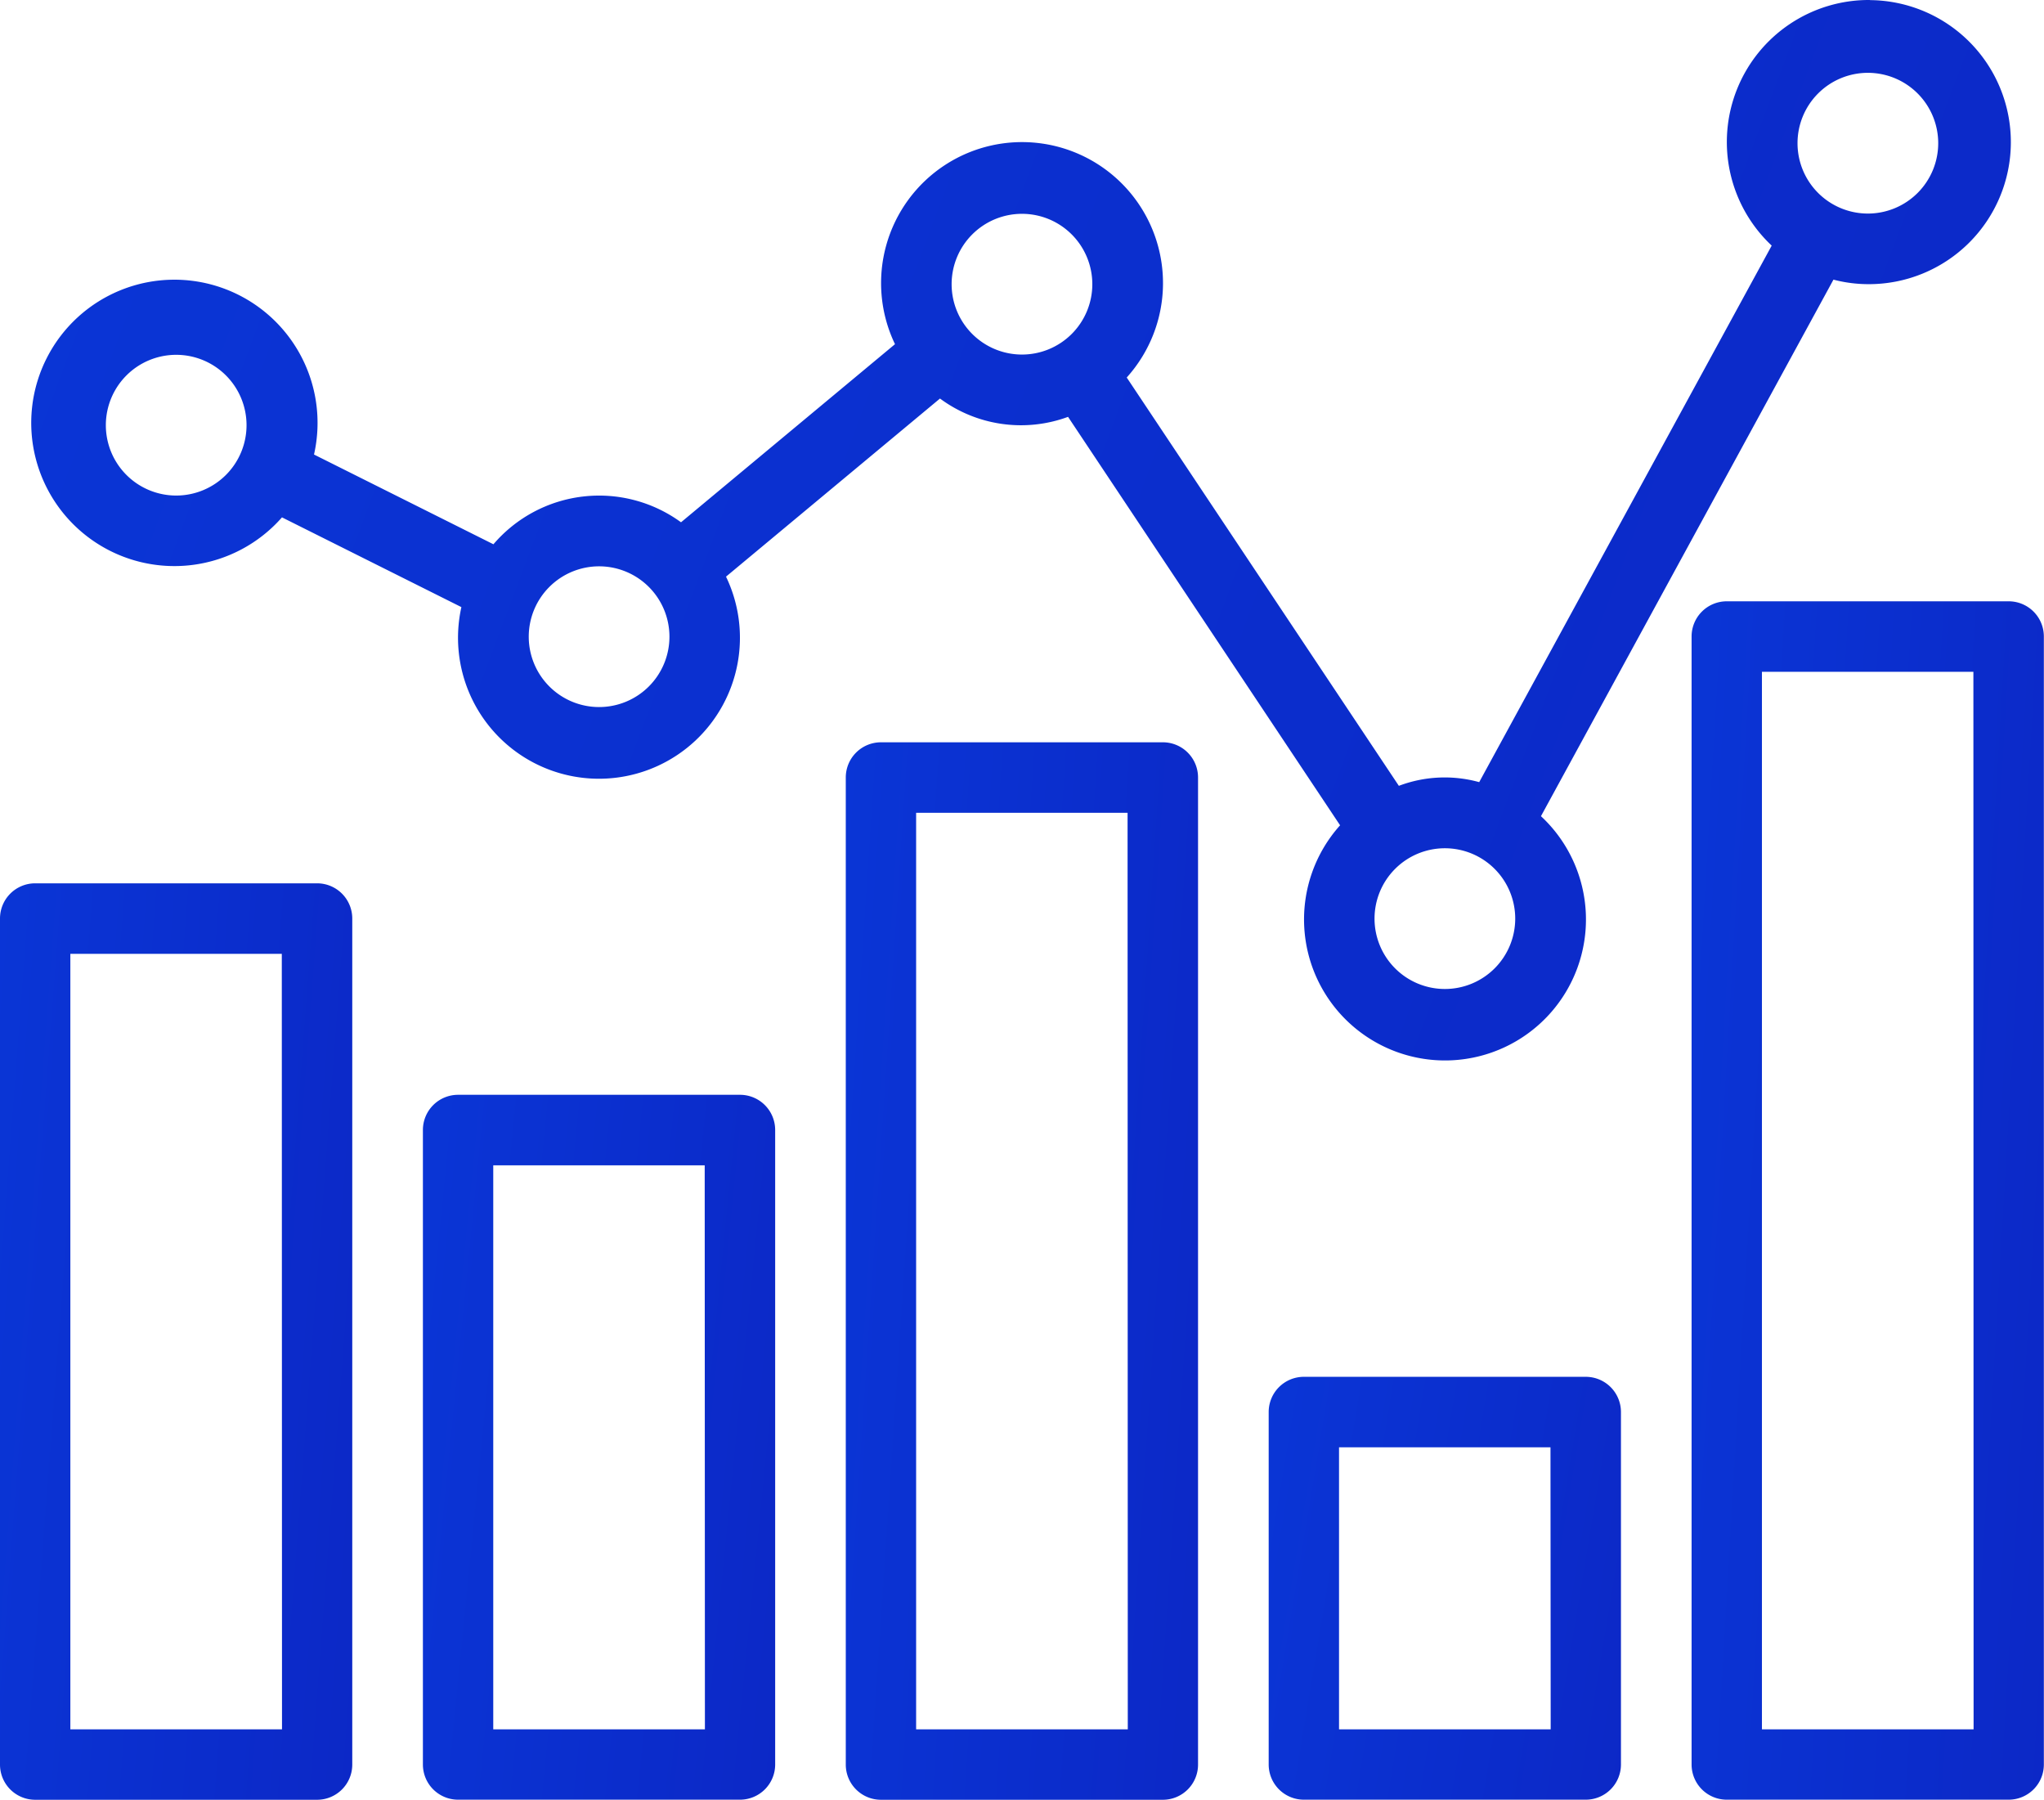 <?xml version="1.0" encoding="UTF-8"?> <svg xmlns="http://www.w3.org/2000/svg" xmlns:xlink="http://www.w3.org/1999/xlink" width="69.734" height="61.388" viewBox="0 0 69.734 61.388"><defs><linearGradient id="linear-gradient" x1="-3.097" y1="-0.496" x2="4.082" y2="0.931" gradientUnits="objectBoundingBox"><stop offset="0" stop-color="#0659ff"></stop><stop offset="1" stop-color="#10069f"></stop></linearGradient></defs><g id="stats" transform="translate(-8 -7.768)"><g id="Group_385" data-name="Group 385" transform="translate(36.855 33.086)"><g id="Group_384" data-name="Group 384"><path id="Path_8400" data-name="Path 8400" d="M210.821,176.232H201.2a1.2,1.2,0,0,0-1.2,1.2V211.1a1.2,1.2,0,0,0,1.2,1.2h9.618a1.2,1.2,0,0,0,1.2-1.2V177.434A1.2,1.2,0,0,0,210.821,176.232Zm-1.2,33.665H202.4v-31.26h7.214Z" transform="translate(-200 -176.232)" fill="url(#linear-gradient)"></path></g></g><g id="Group_387" data-name="Group 387" transform="translate(65.711 28.277)"><g id="Group_386" data-name="Group 386"><path id="Path_8401" data-name="Path 8401" d="M402.821,144.232H393.2a1.2,1.2,0,0,0-1.2,1.2v38.474a1.2,1.2,0,0,0,1.2,1.2h9.618a1.2,1.2,0,0,0,1.2-1.2V145.434A1.2,1.2,0,0,0,402.821,144.232Zm-1.2,38.474H394.4V146.637h7.214Z" transform="translate(-392 -144.232)" fill="url(#linear-gradient)"></path></g></g><g id="Group_389" data-name="Group 389" transform="translate(51.283 54.728)"><g id="Group_388" data-name="Group 388" transform="translate(0 0)"><path id="Path_8402" data-name="Path 8402" d="M306.821,320.232H297.2a1.2,1.2,0,0,0-1.2,1.2v12.023a1.2,1.2,0,0,0,1.2,1.2h9.618a1.2,1.2,0,0,0,1.2-1.2V321.434A1.2,1.2,0,0,0,306.821,320.232Zm-1.2,12.023H298.4v-9.618h7.214Z" transform="translate(-296 -320.232)" fill="url(#linear-gradient)"></path></g></g><g id="Group_391" data-name="Group 391" transform="translate(8 37.896)"><g id="Group_390" data-name="Group 390" transform="translate(0 0)"><path id="Path_8403" data-name="Path 8403" d="M18.821,208.232H9.2a1.2,1.2,0,0,0-1.2,1.2V238.29a1.2,1.2,0,0,0,1.2,1.2h9.618a1.2,1.2,0,0,0,1.2-1.2V209.434A1.2,1.2,0,0,0,18.821,208.232Zm-1.2,28.855H10.4V210.637h7.214Z" transform="translate(-8 -208.232)" fill="url(#linear-gradient)"></path></g></g><g id="Group_393" data-name="Group 393" transform="translate(22.428 45.109)"><g id="Group_392" data-name="Group 392" transform="translate(0 0)"><path id="Path_8404" data-name="Path 8404" d="M114.821,256.232H105.2a1.2,1.2,0,0,0-1.2,1.2v21.642a1.2,1.2,0,0,0,1.2,1.2h9.618a1.2,1.2,0,0,0,1.2-1.2V257.434A1.2,1.2,0,0,0,114.821,256.232Zm-1.2,21.642H106.4V258.637h7.214Z" transform="translate(-104 -256.232)" fill="url(#linear-gradient)"></path></g></g><g id="Group_395" data-name="Group 395" transform="translate(9.198 7.768)"><g id="Group_394" data-name="Group 394" transform="translate(0)"><path id="Path_8405" data-name="Path 8405" d="M78.567,7.768a4.844,4.844,0,0,0-3.348,8.377l-9.979,18.3a4.415,4.415,0,0,0-2.741.126L53.215,20.644a4.809,4.809,0,1,0-7.906-1.137l-7.3,6.075a4.744,4.744,0,0,0-6.4.75l-6.121-3.061a4.884,4.884,0,1,0-1.093,2.143l6.121,3.061a4.809,4.809,0,1,0,9.028-1.039l7.3-6.075a4.646,4.646,0,0,0,4.369.625l9.281,13.931a4.809,4.809,0,1,0,6.853-.311l9.979-18.3a4.743,4.743,0,0,0,1.173.154,4.844,4.844,0,0,0,.07-9.688ZM20.786,24.67a2.4,2.4,0,1,1,2.4-2.4A2.4,2.4,0,0,1,20.786,24.67Zm14.428,7.214a2.4,2.4,0,1,1,2.4-2.4A2.4,2.4,0,0,1,35.214,31.884ZM49.641,19.861a2.4,2.4,0,1,1,2.4-2.4A2.4,2.4,0,0,1,49.641,19.861ZM64.069,41.5a2.4,2.4,0,1,1,2.4-2.4A2.4,2.4,0,0,1,64.069,41.5ZM78.5,15.052a2.4,2.4,0,1,1,2.4-2.4A2.4,2.4,0,0,1,78.5,15.052Z" transform="translate(-15.973 -7.768)" fill="url(#linear-gradient)"></path></g></g></g></svg> 